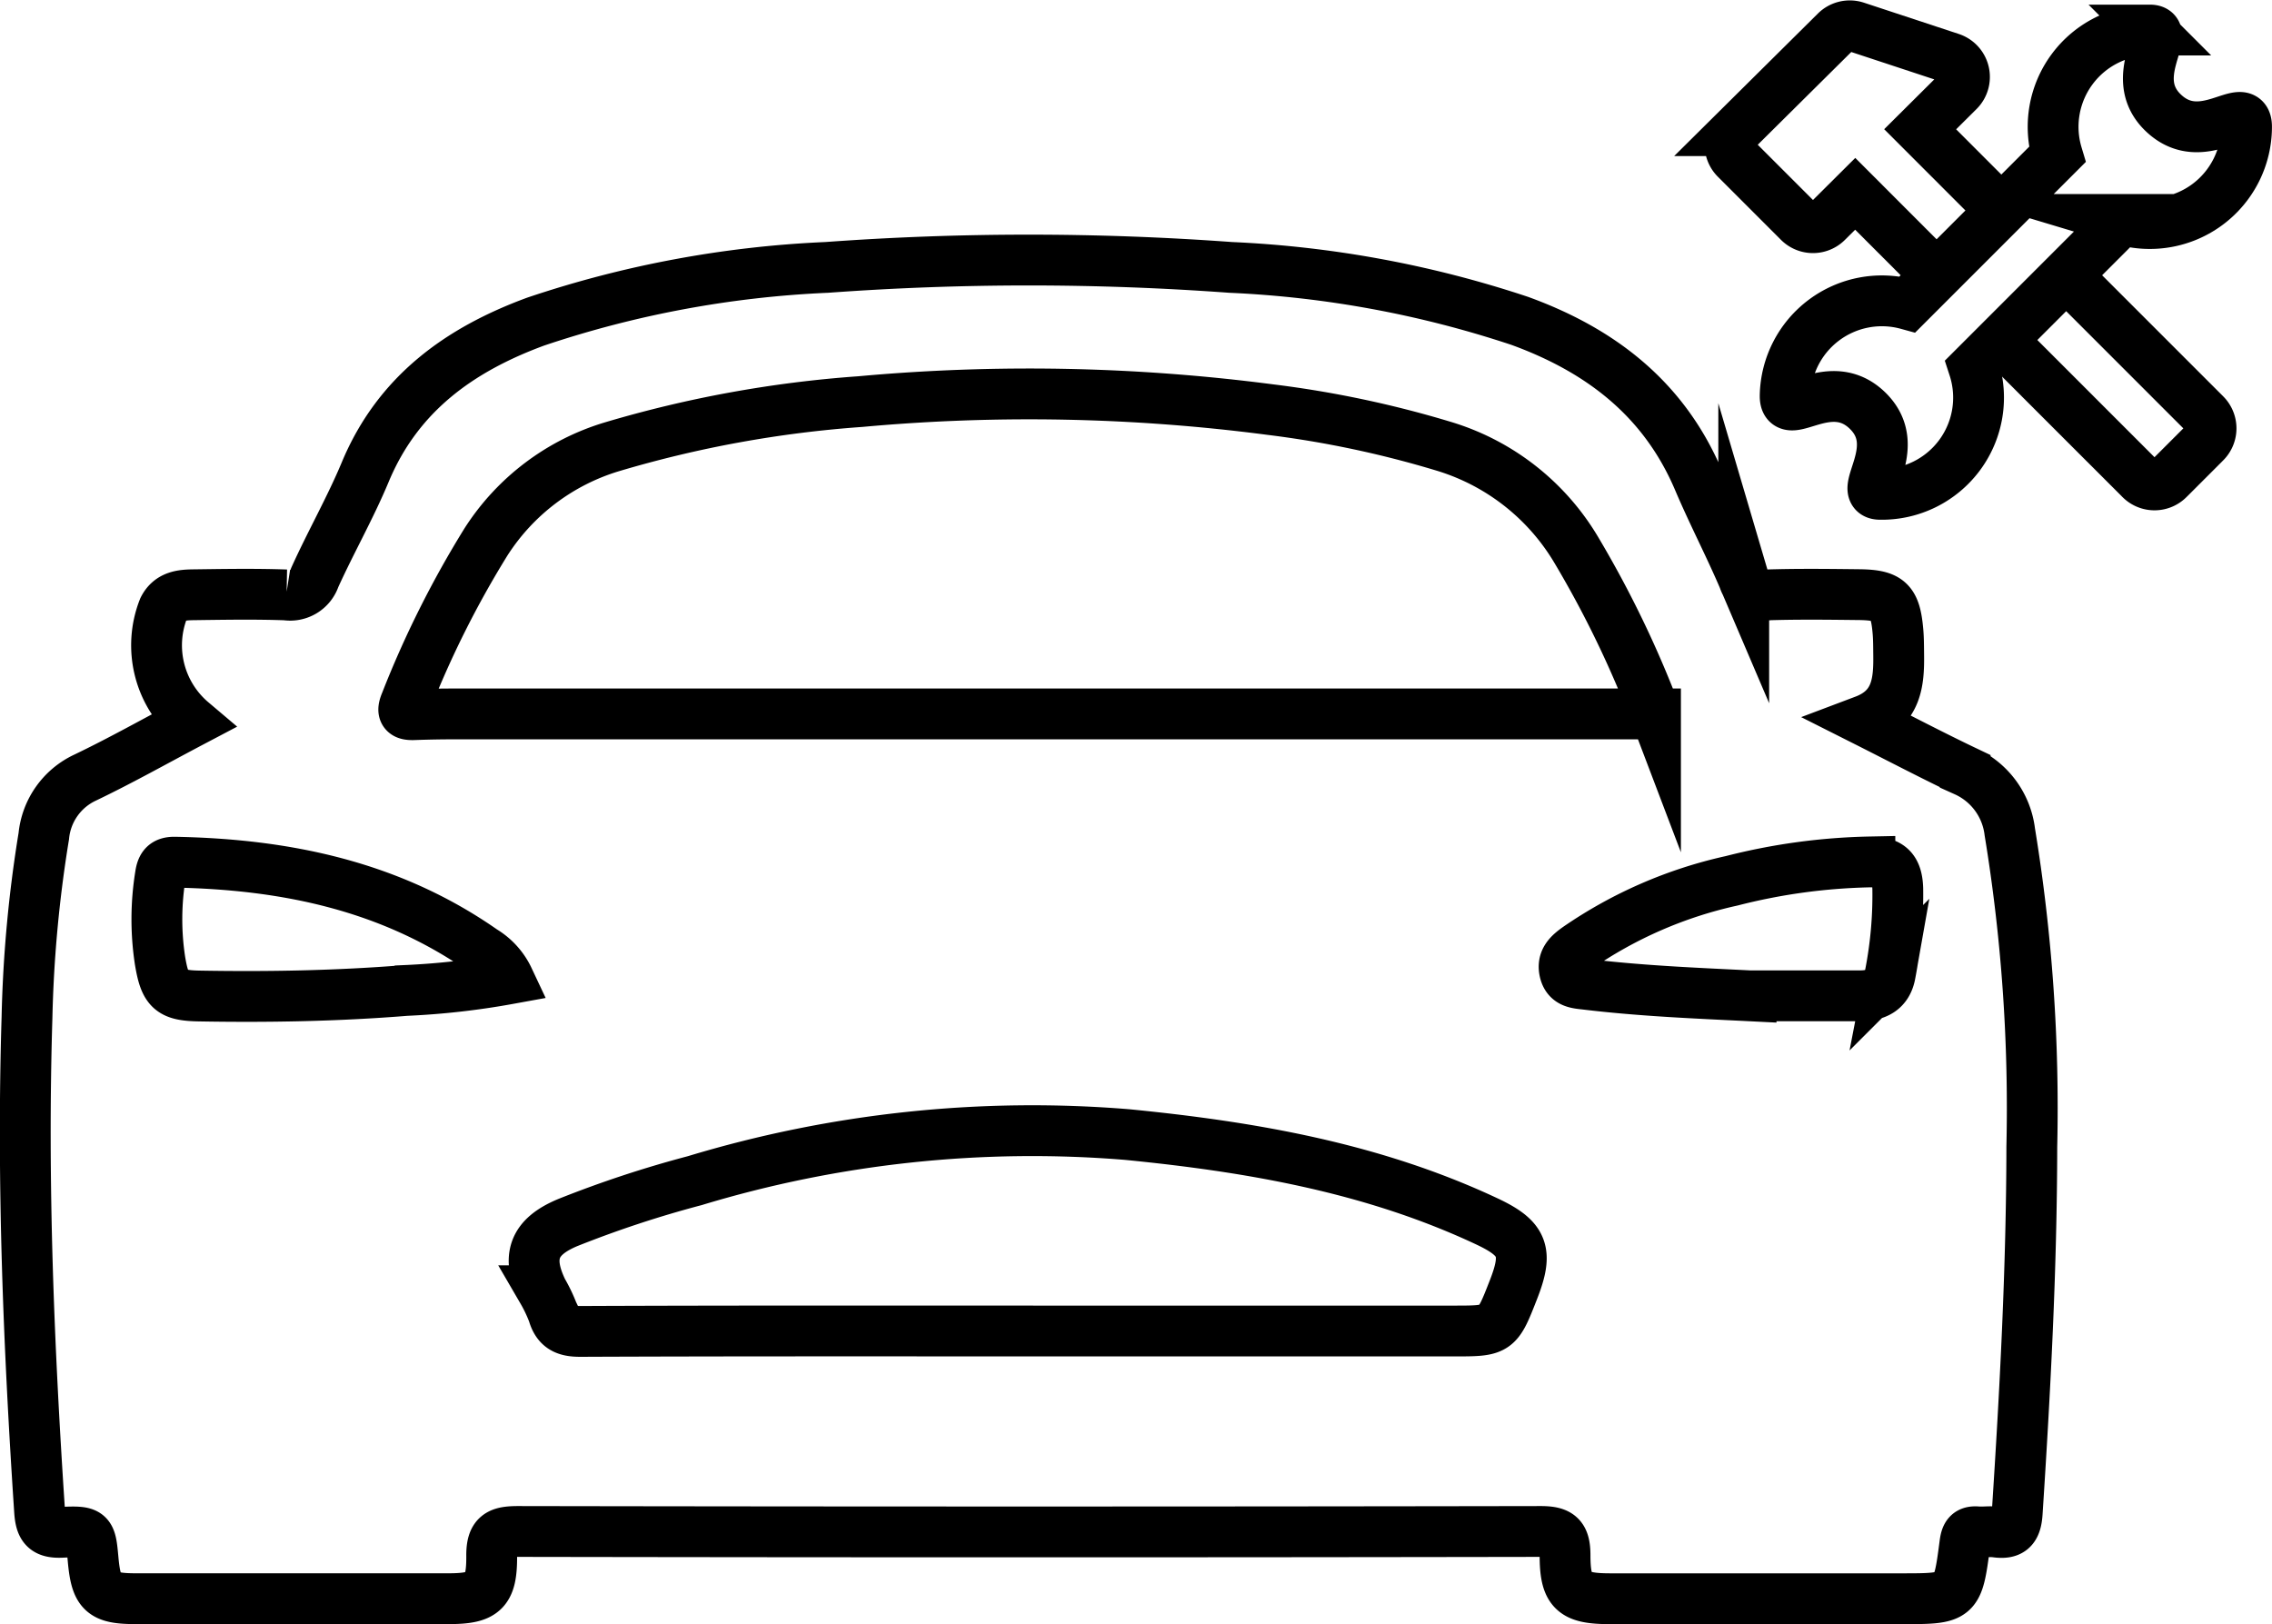 <svg xmlns="http://www.w3.org/2000/svg" width="134.131" height="95.885" viewBox="0 0 134.131 95.885"><g id="Group_23" data-name="Group 23" transform="translate(1.494 1.524)"><g id="Group_24" data-name="Group 24" transform="translate(0 0)"><g id="Group_25" data-name="Group 25" transform="translate(0 0)"><path id="Path_201" data-name="Path 201" d="M11.341,70.606a5.908,5.908,0,0,1-1.682-6.674c.385-.766,1.1-.812,1.8-.821,1.813-.024,3.629-.056,5.44.009a1.528,1.528,0,0,0,1.688-1.027c.95-2.1,2.1-4.112,2.985-6.235,1.926-4.612,5.558-7.217,10.057-8.873a62.261,62.261,0,0,1,17.185-3.2,163.941,163.941,0,0,1,23.844,0,62.806,62.806,0,0,1,17.068,3.156c4.774,1.736,8.512,4.6,10.553,9.405.836,1.969,1.831,3.87,2.671,5.837a1.325,1.325,0,0,0,1.48.933c1.771-.054,3.544-.032,5.316-.012s2.152.385,2.308,2.16c.04.451.037.906.043,1.359.023,1.622-.094,3.18-2.03,3.91,2.082,1.049,4,2.057,5.955,2.989a4.524,4.524,0,0,1,2.635,3.585,100.686,100.686,0,0,1,1.3,18.59c-.01,7.214-.395,14.418-.862,21.616-.06.934-.36,1.255-1.252,1.133-.364-.05-.743.018-1.111-.013-.543-.044-.662.215-.728.716-.423,3.236-.437,3.234-3.741,3.234q-8.594,0-17.188,0c-2.169,0-2.672-.407-2.674-2.559,0-1.13-.334-1.413-1.453-1.412q-30.172.053-60.344,0c-1.127,0-1.579.192-1.57,1.439.015,2.131-.482,2.529-2.563,2.53q-9.212,0-18.425,0c-2,0-2.362-.338-2.543-2.32-.147-1.609-.15-1.676-1.86-1.6-1,.044-1.236-.325-1.3-1.248C1.7,107.505,1.3,97.79,1.6,88.057a76.465,76.465,0,0,1,.992-10.7A4.263,4.263,0,0,1,5.023,73.91C7.134,72.9,9.18,71.744,11.341,70.606Zm86.4-.461a61.879,61.879,0,0,0-4.635-9.608,13.7,13.7,0,0,0-7.867-6.193,61.242,61.242,0,0,0-10.256-2.166A109.886,109.886,0,0,0,50.8,51.707a68.308,68.308,0,0,0-14.674,2.67A13.415,13.415,0,0,0,28.7,59.985a58.546,58.546,0,0,0-4.745,9.482c-.237.566-.11.744.476.723q1.236-.045,2.473-.044,33.822,0,67.645,0Zm-37,36.432h25.1c2.559,0,2.559,0,3.509-2.428.871-2.224.62-3.015-1.542-4.033C81.078,96.95,73.871,95.7,66.553,94.98A68.735,68.735,0,0,0,41.024,97.7a65,65,0,0,0-7.5,2.475c-2.044.854-2.448,2.045-1.495,4.026a8.943,8.943,0,0,1,.636,1.336c.244.851.743,1.067,1.609,1.064C43.1,106.563,51.918,106.576,60.738,106.576ZM30.032,85.789a3.841,3.841,0,0,0-1.5-1.659C23.06,80.3,16.863,79.02,10.328,78.9c-.582-.011-.773.232-.852.779a16.19,16.19,0,0,0-.022,5.036c.287,1.719.616,2.054,2.3,2.084,4.074.072,8.148,0,12.21-.327A45.06,45.06,0,0,0,30.032,85.789Zm73.351,1c2.3,0,4.355,0,6.412,0,.909,0,1.626-.281,1.806-1.3a24.471,24.471,0,0,0,.443-5.027c-.035-1.145-.474-1.59-1.646-1.578A35.676,35.676,0,0,0,102.232,80a25.807,25.807,0,0,0-9.1,3.959c-.493.355-.919.724-.748,1.41.167.669.718.676,1.264.741C96.964,86.508,100.294,86.638,103.383,86.792Z" transform="translate(-1.5 -29.522)" fill="none" stroke="#000" stroke-miterlimit="10" stroke-width="3"></path><path id="Path_202" data-name="Path 202" d="M322.1,12.4,317.31,7.607l2.27-2.257a1.172,1.172,0,0,0-.459-1.944l-5.6-1.847a1.172,1.172,0,0,0-1.192.281l-5.9,5.851a1.171,1.171,0,0,0,0,1.66l3.725,3.725a1.172,1.172,0,0,0,1.655,0l1.667-1.658,4.8,4.805" transform="translate(-205.444 -1.5)" fill="none" stroke="#000" stroke-miterlimit="10" stroke-width="3"></path><path id="Path_203" data-name="Path 203" d="M354.567,49.891l8.211,8.211a1.172,1.172,0,0,0,1.657,0l2.167-2.167a1.172,1.172,0,0,0,0-1.657l-8.211-8.211" transform="translate(-237.906 -31.341)" fill="none" stroke="#000" stroke-miterlimit="10" stroke-width="3"></path><path id="Path_204" data-name="Path 204" d="M338.256,7.137c-2.2-2.117.621-4.88-.785-4.88A5.712,5.712,0,0,0,332,9.611l-8.837,8.837a5.712,5.712,0,0,0-7.223,5.381c-.038,1.747,2.639-1.339,4.905.937,2.155,2.165-.728,4.865.678,4.9a5.71,5.71,0,0,0,5.553-7.479l8.748-8.748a5.711,5.711,0,0,0,7.354-5.468C343.18,6.22,340.571,9.363,338.256,7.137Z" transform="translate(-212.044 -2.007)" fill="none" stroke="#000" stroke-miterlimit="10" stroke-width="3"></path></g></g></g></svg>